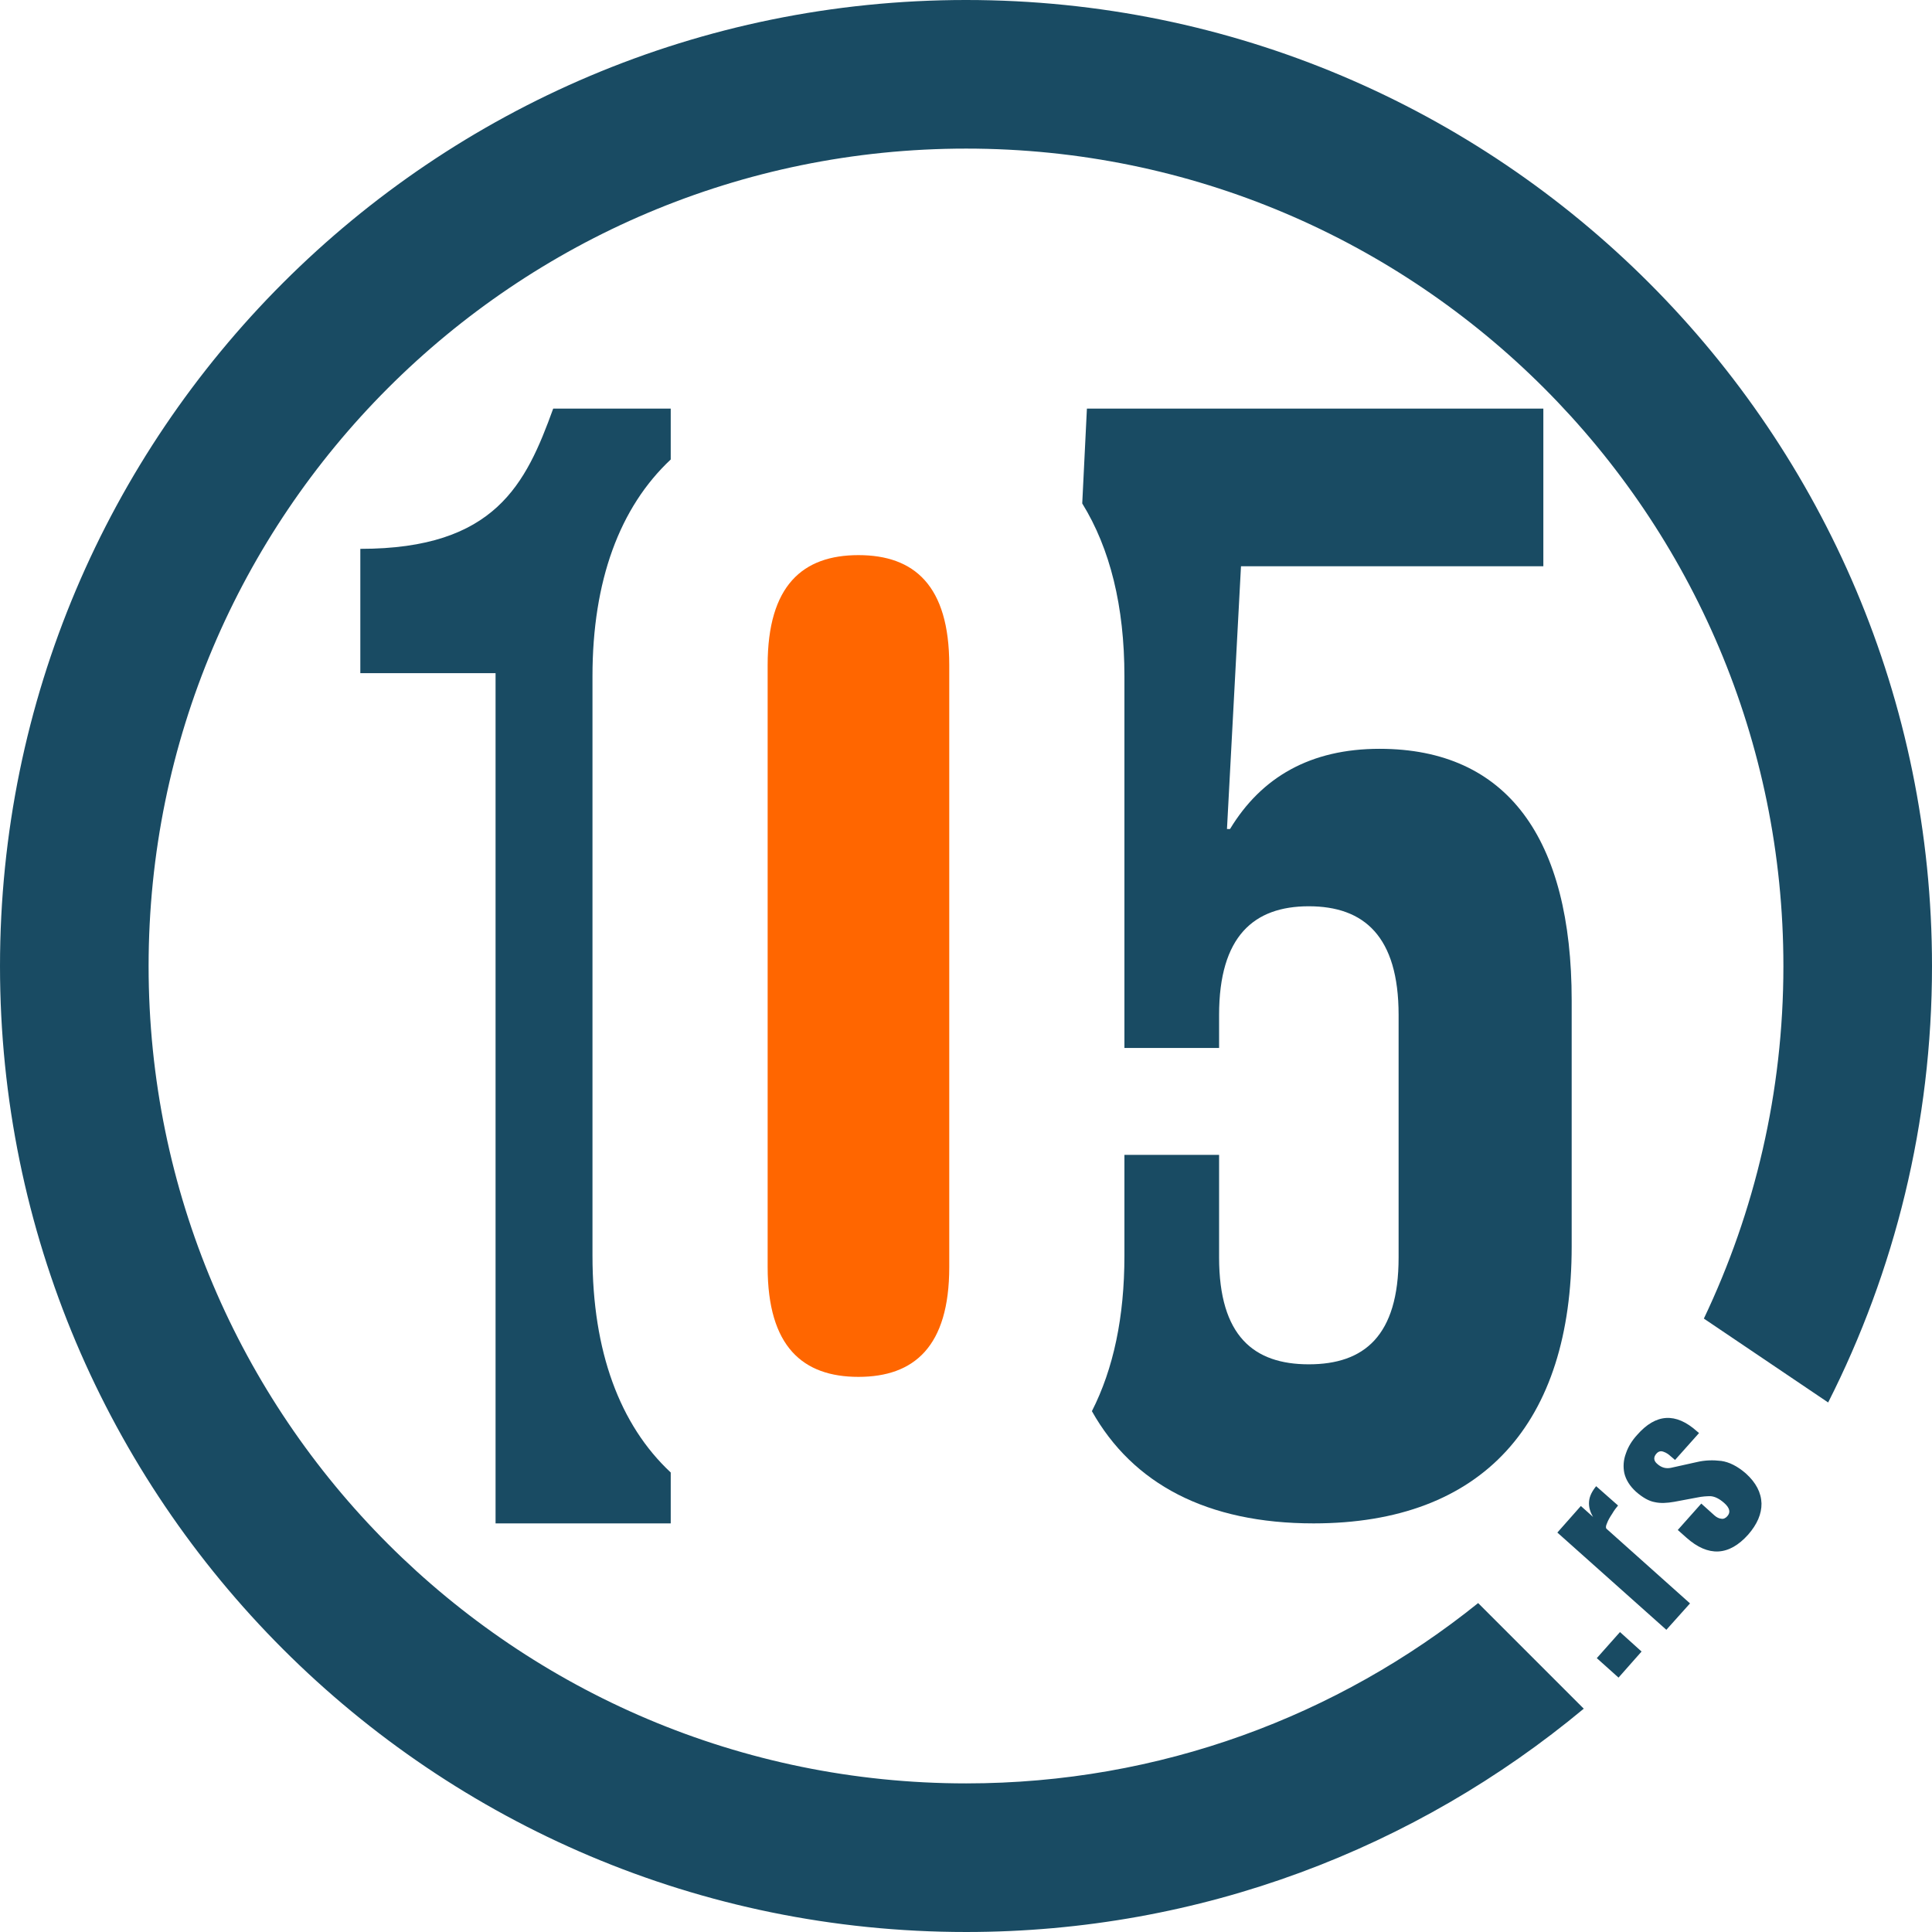 <?xml version="1.0" encoding="UTF-8"?>
<!DOCTYPE svg PUBLIC "-//W3C//DTD SVG 1.1//EN" "http://www.w3.org/Graphics/SVG/1.1/DTD/svg11.dtd">
<!-- Creator: CorelDRAW -->
<svg xmlns="http://www.w3.org/2000/svg" xml:space="preserve" width="120px" height="120px" version="1.1" style="shape-rendering:geometricPrecision; text-rendering:geometricPrecision; image-rendering:optimizeQuality; fill-rule:evenodd; clip-rule:evenodd"
viewBox="0 0 120 120"
 xmlns:xlink="http://www.w3.org/1999/xlink"
 xmlns:xodm="http://www.corel.com/coreldraw/odm/2003">
 <defs>
  <style type="text/css">
   <![CDATA[
    .fil0 {fill:#194B63}
    .fil2 {fill:#194B63;fill-rule:nonzero}
    .fil1 {fill:#FF6600;fill-rule:nonzero}
   ]]>
  </style>
 </defs>
 <g id="Layer_x0020_1">
  <g id="_2064520424624">
   <path class="fil0" d="M60.01 0c33.13,0 59.99,26.86 59.99,60.01 0,9.75 -2.32,18.95 -6.45,27.1l-7.72 -5.21c3.16,-6.64 4.94,-14.06 4.94,-21.89 0,-28.05 -22.73,-50.78 -50.76,-50.78 -28.05,0 -50.78,22.73 -50.78,50.78 0,28.03 22.73,50.76 50.78,50.76 12.04,0 23.09,-4.19 31.8,-11.2l6.56 6.56c-10.41,8.66 -23.78,13.87 -38.36,13.87 -33.15,0 -60.01,-26.86 -60.01,-59.99 0,-33.15 26.86,-60.01 60.01,-60.01l0 0z"/>
   <g>
    <path class="fil1" d="M53.32 34.48c-3.46,0 -5.64,1.88 -5.64,6.83l0 37.39c0,4.94 2.18,6.82 5.64,6.82 3.46,0 5.64,-1.88 5.64,-6.82l0 -37.39c0,-4.95 -2.18,-6.83 -5.64,-6.83z"/>
    <path class="fil2" d="M85.69 46.51c-4.3,0 -7.34,1.76 -9.29,4.98l-0.19 0 0.87 -16.32 18.78 0 0 -9.79 -28.35 0 -0.29 5.89c1.73,2.8 2.62,6.39 2.62,10.73l0 23.09 5.88 0 0 -2.05c0,-4.89 2.16,-6.75 5.57,-6.75 3.43,0 5.58,1.86 5.58,6.75l0 15.06c0,4.89 -2.15,6.64 -5.58,6.64 -3.41,0 -5.57,-1.75 -5.57,-6.64l0 -6.37 -5.88 0 0 6.27c0,3.8 -0.68,7.02 -2.02,9.65 2.54,4.52 7.15,6.97 13.77,6.97 10.55,0 16.03,-6.26 16.03,-17.2l0 -15.27c0,-10.07 -4,-15.64 -11.93,-15.64z"/>
    <path class="fil2" d="M36.8 78l0 -36c0,-5.93 1.69,-10.49 4.86,-13.46l0 -3.16 -7.3 0c-1.69,4.66 -3.58,8.71 -11.98,8.71l0 7.72 8.4 0 0 52.81 10.88 0 0 -3.16c-3.17,-2.96 -4.86,-7.53 -4.86,-13.46z"/>
   </g>
  </g>
  <path class="fil2" d="M100.53 104.2l-1.35 -1.21 1.44 -1.62 1.34 1.21 -1.43 1.62zm8.05 -8.88c-1.19,1.33 -2.48,1.39 -3.83,0.19l-0.54 -0.48 1.46 -1.64 0.8 0.72c0.14,0.13 0.3,0.21 0.44,0.22 0.13,0.03 0.27,-0.03 0.38,-0.16 0.21,-0.24 0.15,-0.51 -0.2,-0.82 -0.31,-0.27 -0.58,-0.4 -0.85,-0.42 -0.25,0 -0.52,0.02 -0.81,0.08l-1.44 0.27c-0.45,0.08 -0.86,0.1 -1.21,0.02 -0.36,-0.06 -0.76,-0.29 -1.17,-0.65 -0.38,-0.35 -0.62,-0.73 -0.72,-1.15 -0.08,-0.39 -0.06,-0.81 0.1,-1.23 0.14,-0.42 0.38,-0.8 0.7,-1.15 1.16,-1.32 2.39,-1.4 3.71,-0.22l0.13 0.11 -1.49 1.67 -0.26 -0.22c-0.14,-0.13 -0.28,-0.23 -0.46,-0.29 -0.16,-0.06 -0.3,-0.03 -0.43,0.11 -0.2,0.22 -0.19,0.45 0.05,0.65 0.26,0.23 0.53,0.3 0.84,0.24l1.62 -0.36c0.51,-0.12 1,-0.13 1.51,-0.07 0.49,0.07 1,0.32 1.53,0.78 0.63,0.57 0.95,1.19 0.97,1.86 0.01,0.65 -0.27,1.3 -0.83,1.94l0 0zm-5.08 5.91l-6.77 -6.04 1.46 -1.65 0.76 0.68c-0.19,-0.32 -0.28,-0.63 -0.25,-0.97 0.03,-0.33 0.19,-0.63 0.44,-0.94l1.36 1.2c-0.12,0.14 -0.24,0.3 -0.37,0.52 -0.14,0.21 -0.25,0.4 -0.32,0.59 -0.08,0.17 -0.08,0.3 -0.01,0.35l5.17 4.62 -1.47 1.64 0 0z"/>
 </g>
</svg>
